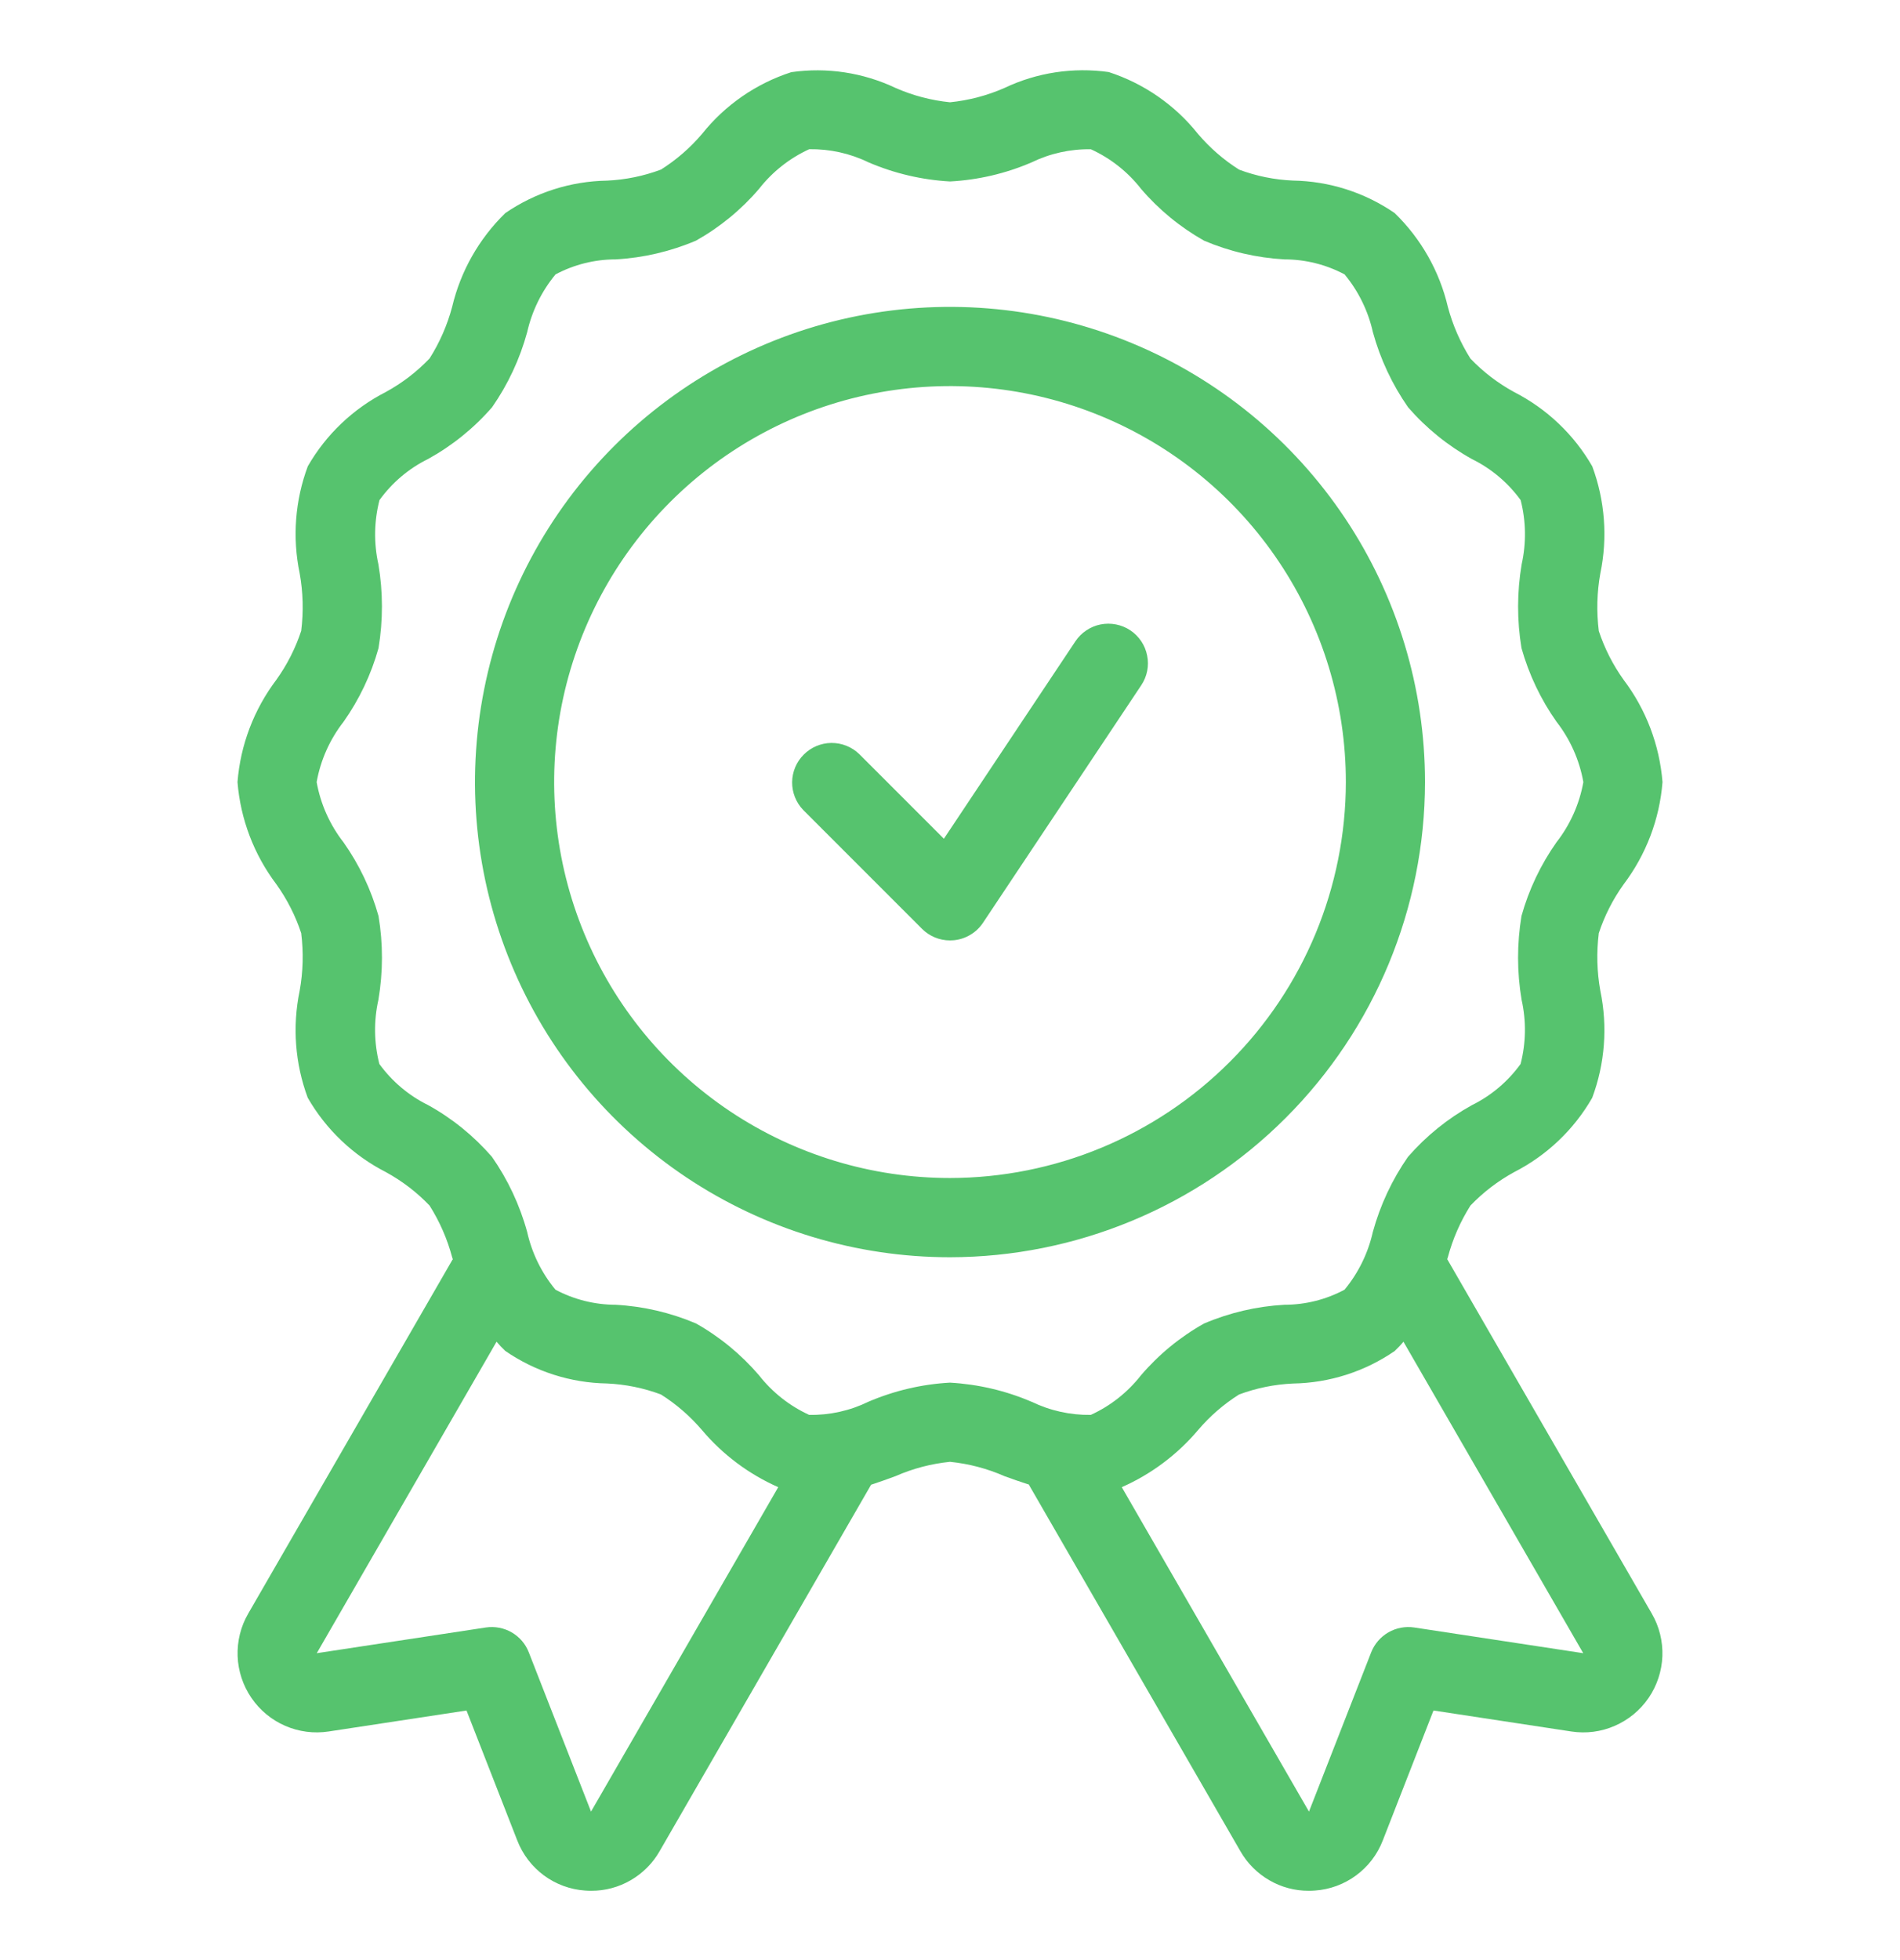 <svg width="32" height="33" viewBox="0 0 32 33" fill="none" xmlns="http://www.w3.org/2000/svg">
<path d="M24.374 21.199L24.385 21.166C24.467 20.859 24.595 20.566 24.765 20.297C24.98 20.073 25.228 19.883 25.501 19.734C26.051 19.453 26.508 19.019 26.816 18.483C27.031 17.907 27.078 17.282 26.953 16.681C26.895 16.36 26.887 16.034 26.927 15.711C27.024 15.417 27.165 15.14 27.345 14.889C27.723 14.389 27.951 13.792 28 13.167C27.95 12.542 27.723 11.945 27.345 11.445C27.165 11.194 27.024 10.916 26.927 10.623C26.887 10.3 26.895 9.973 26.953 9.653C27.078 9.052 27.031 8.427 26.817 7.851C26.509 7.316 26.052 6.882 25.502 6.601C25.229 6.452 24.98 6.262 24.765 6.037C24.595 5.767 24.467 5.474 24.385 5.167C24.244 4.565 23.932 4.017 23.489 3.587C22.984 3.24 22.389 3.05 21.777 3.04C21.467 3.027 21.16 2.965 20.869 2.856C20.608 2.691 20.375 2.488 20.175 2.253C19.788 1.767 19.265 1.405 18.673 1.213C18.074 1.129 17.463 1.221 16.917 1.481C16.626 1.609 16.316 1.69 16 1.722C15.684 1.69 15.375 1.609 15.084 1.481C14.537 1.222 13.926 1.129 13.327 1.215C12.735 1.406 12.213 1.767 11.825 2.253C11.626 2.488 11.392 2.691 11.132 2.855C10.841 2.964 10.534 3.027 10.223 3.041C9.611 3.051 9.016 3.241 8.511 3.587C8.068 4.018 7.757 4.566 7.615 5.167C7.533 5.474 7.405 5.767 7.235 6.035C7.02 6.26 6.772 6.45 6.499 6.599C5.949 6.88 5.492 7.314 5.184 7.85C4.969 8.426 4.922 9.051 5.047 9.652C5.105 9.972 5.113 10.299 5.073 10.621C4.976 10.915 4.835 11.193 4.655 11.444C4.277 11.944 4.049 12.542 4 13.167C4.05 13.791 4.277 14.388 4.655 14.888C4.835 15.14 4.976 15.417 5.073 15.711C5.113 16.033 5.105 16.36 5.047 16.68C4.922 17.282 4.969 17.906 5.183 18.482C5.491 19.017 5.948 19.452 6.498 19.733C6.771 19.882 7.02 20.072 7.235 20.297C7.405 20.566 7.533 20.859 7.615 21.166L7.627 21.202L7.619 21.211L4.18 27.167C4.054 27.384 3.993 27.633 4.002 27.884C4.012 28.135 4.092 28.378 4.234 28.585C4.376 28.793 4.573 28.956 4.803 29.056C5.034 29.156 5.288 29.189 5.536 29.151L7.857 28.798L8.712 30.986C8.803 31.221 8.958 31.424 9.16 31.574C9.362 31.723 9.603 31.812 9.853 31.829C9.888 31.832 9.922 31.833 9.957 31.833C10.191 31.834 10.42 31.773 10.623 31.655C10.825 31.538 10.993 31.37 11.109 31.167L14.671 24.997C14.812 24.951 14.95 24.901 15.083 24.852C15.374 24.724 15.684 24.643 16 24.611C16.316 24.643 16.625 24.724 16.916 24.852C17.049 24.901 17.189 24.949 17.331 24.995L17.333 25.004L20.891 31.167C21.007 31.37 21.175 31.538 21.377 31.655C21.579 31.773 21.809 31.834 22.043 31.833C22.077 31.833 22.112 31.832 22.147 31.829C22.397 31.812 22.638 31.723 22.84 31.574C23.043 31.424 23.198 31.221 23.289 30.986L24.143 28.798L26.463 29.151C26.712 29.189 26.966 29.157 27.196 29.056C27.427 28.956 27.624 28.793 27.766 28.586C27.908 28.378 27.988 28.135 27.998 27.884C28.007 27.633 27.946 27.384 27.82 27.167L24.374 21.199ZM9.954 30.5L8.905 27.816C8.85 27.675 8.748 27.558 8.617 27.482C8.486 27.407 8.334 27.378 8.184 27.4L5.335 27.833L8.363 22.589C8.409 22.644 8.459 22.696 8.511 22.745C9.016 23.092 9.611 23.282 10.223 23.292C10.533 23.306 10.84 23.368 11.131 23.477C11.392 23.641 11.625 23.845 11.825 24.079C12.174 24.492 12.612 24.819 13.107 25.038L9.954 30.5ZM17.373 23.6C16.938 23.413 16.473 23.305 16 23.278C15.527 23.304 15.062 23.413 14.627 23.599C14.316 23.751 13.974 23.827 13.628 23.821C13.297 23.669 13.008 23.441 12.784 23.155C12.483 22.804 12.124 22.508 11.721 22.281C11.292 22.099 10.834 21.992 10.368 21.967C10.015 21.966 9.667 21.879 9.355 21.713C9.122 21.432 8.959 21.099 8.879 20.743C8.755 20.29 8.554 19.861 8.285 19.476C7.98 19.125 7.617 18.83 7.21 18.605C6.884 18.445 6.603 18.207 6.389 17.913C6.299 17.56 6.293 17.19 6.373 16.833C6.452 16.366 6.453 15.889 6.375 15.422C6.251 14.978 6.052 14.559 5.786 14.182C5.555 13.886 5.399 13.537 5.333 13.167C5.399 12.797 5.555 12.448 5.786 12.152C6.052 11.775 6.251 11.356 6.375 10.912C6.452 10.445 6.452 9.967 6.373 9.5C6.294 9.144 6.3 8.774 6.391 8.42C6.604 8.125 6.885 7.887 7.211 7.727C7.618 7.502 7.983 7.207 8.288 6.856C8.556 6.471 8.756 6.043 8.879 5.591C8.96 5.234 9.123 4.902 9.356 4.62C9.668 4.454 10.016 4.367 10.369 4.367C10.835 4.341 11.293 4.234 11.723 4.051C12.126 3.824 12.486 3.529 12.786 3.177C13.01 2.891 13.299 2.663 13.629 2.512C13.975 2.507 14.317 2.582 14.627 2.733C15.063 2.92 15.528 3.029 16.001 3.055C16.474 3.03 16.939 2.921 17.374 2.734C17.685 2.583 18.027 2.507 18.373 2.513C18.703 2.664 18.993 2.892 19.217 3.179C19.517 3.53 19.877 3.825 20.279 4.052C20.709 4.235 21.167 4.341 21.633 4.367C21.986 4.367 22.334 4.454 22.646 4.62C22.879 4.902 23.042 5.234 23.122 5.591C23.246 6.044 23.447 6.472 23.715 6.857C24.02 7.208 24.384 7.503 24.791 7.729C25.116 7.889 25.398 8.126 25.611 8.42C25.702 8.774 25.707 9.144 25.628 9.5C25.549 9.967 25.548 10.444 25.625 10.911C25.75 11.355 25.949 11.775 26.215 12.151C26.446 12.448 26.601 12.796 26.667 13.167C26.601 13.537 26.445 13.885 26.214 14.181C25.948 14.558 25.749 14.977 25.625 15.421C25.548 15.889 25.548 16.366 25.627 16.833C25.707 17.19 25.701 17.56 25.61 17.913C25.397 18.208 25.115 18.446 24.789 18.607C24.382 18.832 24.018 19.127 23.713 19.477C23.445 19.862 23.245 20.29 23.121 20.743C23.041 21.099 22.877 21.432 22.645 21.713C22.333 21.88 21.985 21.967 21.631 21.967C21.165 21.993 20.707 22.1 20.278 22.283C19.875 22.509 19.515 22.805 19.215 23.156C18.991 23.442 18.702 23.67 18.371 23.821C18.026 23.826 17.684 23.75 17.373 23.599V23.6ZM23.817 27.4C23.667 27.378 23.515 27.407 23.384 27.482C23.253 27.558 23.151 27.675 23.095 27.815L22.046 30.5L18.893 25.038C19.387 24.82 19.826 24.492 20.175 24.08C20.374 23.845 20.608 23.642 20.868 23.478C21.159 23.369 21.466 23.307 21.777 23.293C22.389 23.283 22.984 23.093 23.489 22.746C23.541 22.697 23.591 22.645 23.637 22.589L26.665 27.833L23.817 27.4ZM24 13.167C24 11.585 23.531 10.038 22.652 8.722C21.773 7.407 20.523 6.381 19.061 5.776C17.6 5.17 15.991 5.012 14.439 5.32C12.887 5.629 11.462 6.391 10.343 7.51C9.224 8.629 8.462 10.054 8.154 11.606C7.845 13.158 8.003 14.766 8.609 16.228C9.214 17.69 10.24 18.939 11.555 19.819C12.871 20.698 14.418 21.167 16 21.167C18.121 21.164 20.154 20.321 21.654 18.821C23.154 17.321 23.998 15.288 24 13.167ZM16 19.833C14.681 19.833 13.393 19.442 12.296 18.71C11.2 17.977 10.345 16.936 9.841 15.718C9.336 14.5 9.204 13.159 9.461 11.866C9.719 10.573 10.354 9.385 11.286 8.453C12.218 7.52 13.406 6.885 14.699 6.628C15.993 6.371 17.333 6.503 18.551 7.008C19.769 7.512 20.811 8.367 21.543 9.463C22.276 10.559 22.667 11.848 22.667 13.167C22.665 14.934 21.962 16.629 20.712 17.878C19.462 19.128 17.767 19.831 16 19.833ZM19.037 10.612C19.11 10.661 19.172 10.723 19.221 10.796C19.27 10.869 19.303 10.95 19.32 11.036C19.338 11.122 19.338 11.21 19.321 11.296C19.304 11.382 19.27 11.464 19.221 11.537L16.555 15.537C16.5 15.619 16.428 15.688 16.343 15.738C16.259 15.789 16.164 15.82 16.066 15.83C16.044 15.832 16.022 15.833 16 15.833C15.823 15.833 15.654 15.763 15.529 15.638L13.529 13.638C13.407 13.512 13.34 13.344 13.341 13.169C13.343 12.994 13.413 12.827 13.537 12.704C13.66 12.58 13.828 12.51 14.002 12.508C14.177 12.507 14.346 12.574 14.471 12.695L15.897 14.121L18.112 10.797C18.161 10.724 18.223 10.661 18.296 10.613C18.369 10.564 18.45 10.53 18.536 10.513C18.622 10.496 18.71 10.496 18.796 10.513C18.882 10.53 18.964 10.563 19.037 10.612Z" fill="#56C36E"/>
</svg>
